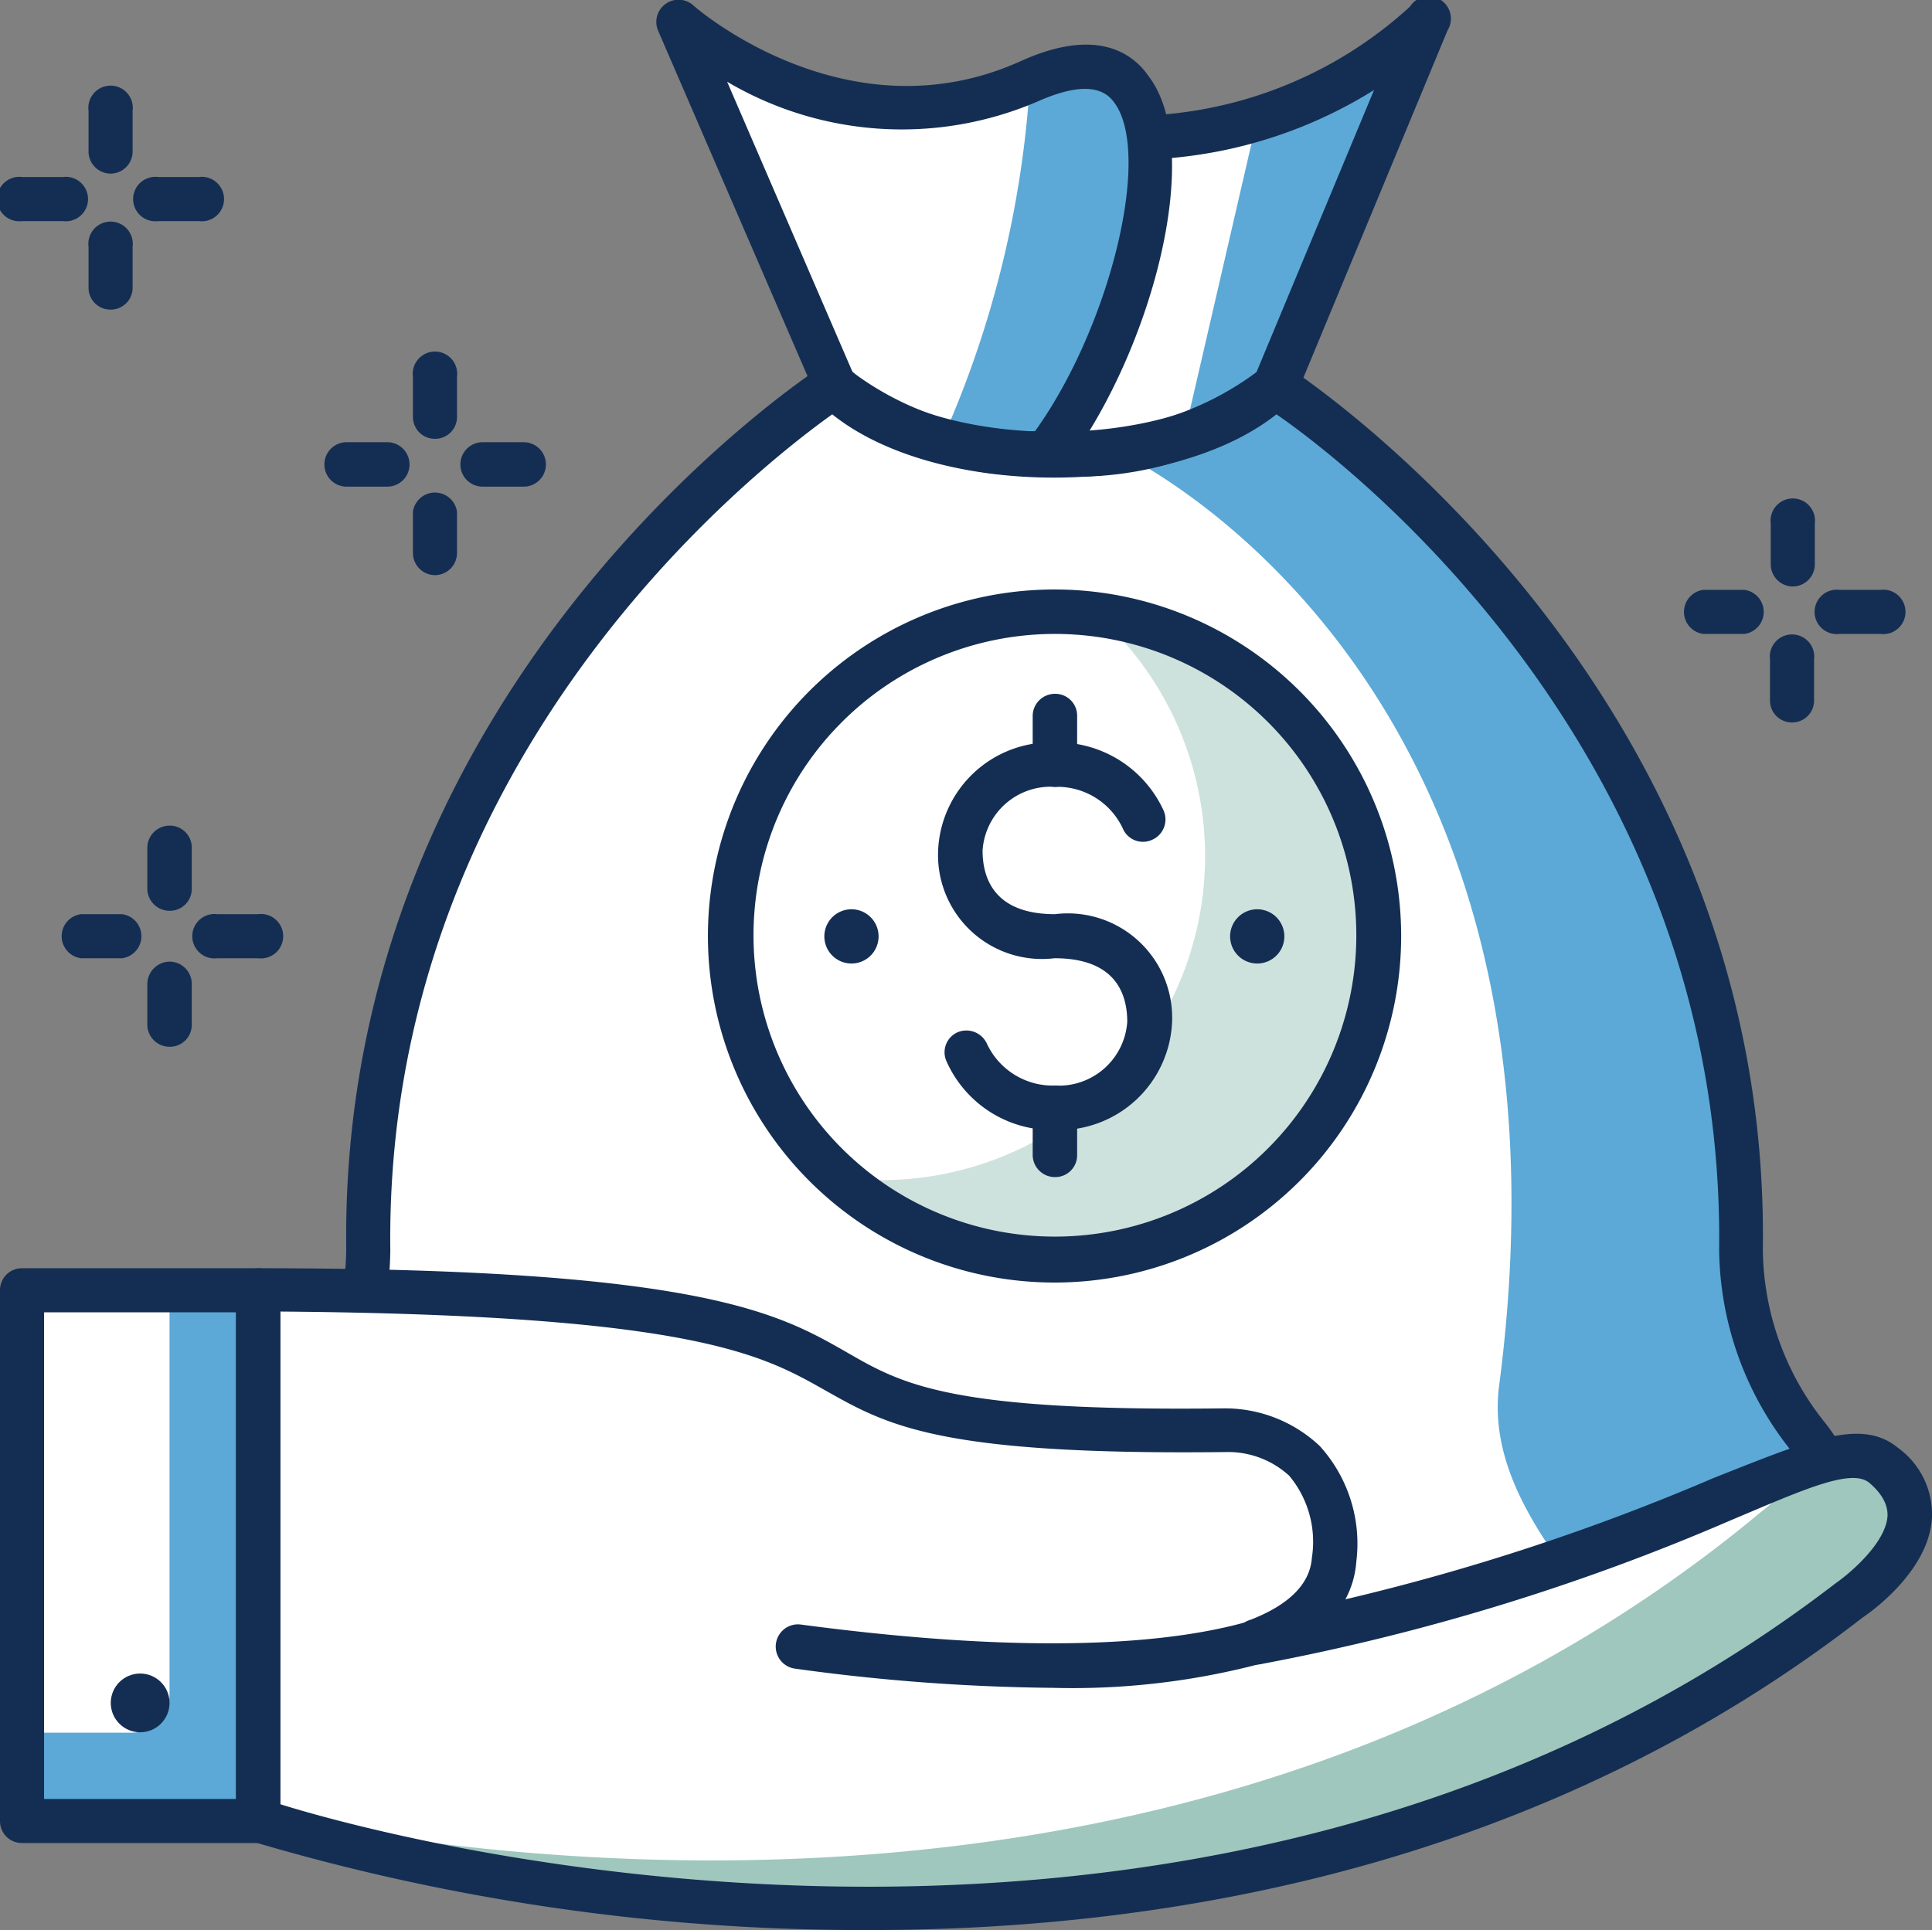 <svg xmlns="http://www.w3.org/2000/svg" viewBox="0 0 51.28 51.24"><rect x="0" y="0" width="51.28" height="51.24" fill="#808080" stroke="none"/><defs><style>.cls-1{fill:#fff;}.cls-2{fill:#5ca9d7;}.cls-3{fill:#142e53;}.cls-4,.cls-5{fill:#9fc7bd;}.cls-5{opacity:0.5;}</style></defs><g id="Layer_2" data-name="Layer 2"><g id="Layer_1-2" data-name="Layer 1"><path class="cls-1" d="M48,38.18a8.11,8.11,0,0,1-1.81-5c.19-15-12.36-22.94-12.36-22.94-2.52,2.44-9.19,2.44-11.7,0,0,0-12.56,7.93-12.37,22.94a8.05,8.05,0,0,1-1.81,5A5.48,5.48,0,0,0,6.85,41.6c0,1.26,2.25,1.13,4.28.77a12.81,12.81,0,0,1,6.32.48A31.74,31.74,0,0,0,28,44.42a31.72,31.72,0,0,0,10.53-1.57,12.81,12.81,0,0,1,6.32-.48c2,.36,4.28.49,4.28-.77A5.42,5.42,0,0,0,48,38.18Z"/><path class="cls-2" d="M44.84,42.37c2,.36,4.28.49,4.28-.77A5.42,5.42,0,0,0,48,38.18a8.11,8.11,0,0,1-1.81-5c.19-15-12.36-22.94-12.36-22.94a7.53,7.53,0,0,1-4.22,1.72h0s12.69,5.7,10.18,24.83c-.24,1.85.72,3.58,2.18,5.43A11.93,11.93,0,0,1,44.84,42.37Z"/><path class="cls-3" d="M28.76,45H28a32.12,32.12,0,0,1-10.7-1.61,12.47,12.47,0,0,0-6-.46c-2.3.42-3.77.34-4.48-.26a1.37,1.37,0,0,1-.5-1.08A6,6,0,0,1,7.5,37.82a7.5,7.5,0,0,0,1.69-4.66C9,18,21.69,9.81,21.82,9.72a.59.59,0,0,1,.72.08c2.29,2.22,8.6,2.22,10.89,0a.59.59,0,0,1,.72-.08C34.28,9.81,47,18,46.79,33.16a7.44,7.44,0,0,0,1.69,4.66h0a6.08,6.08,0,0,1,1.23,3.78,1.34,1.34,0,0,1-.5,1.08c-.71.6-2.17.68-4.48.26a12.42,12.42,0,0,0-6,.46A32.49,32.49,0,0,1,28.76,45ZM28,43.83a31,31,0,0,0,10.37-1.54,13.45,13.45,0,0,1,6.6-.5c2.68.48,3.37.12,3.52,0a.19.19,0,0,0,.08-.18,4.92,4.92,0,0,0-1-3.06h0a8.67,8.67,0,0,1-1.94-5.39C45.78,20.07,35.9,12.39,33.88,11c-2.83,2.24-9,2.24-11.79,0-2,1.43-11.89,9.11-11.73,22.19a8.72,8.72,0,0,1-1.93,5.39,4.86,4.86,0,0,0-1,3.06c0,.1,0,.14.08.18s.83.49,3.51,0a13.44,13.44,0,0,1,6.6.5A31,31,0,0,0,28,43.83Z"/><path class="cls-2" d="M27.76,12.05c2.37,0,4.78-.57,6.08-1.83l4-9.63A11.62,11.62,0,0,1,27.76,3.44Z"/><path class="cls-1" d="M27.76,12.05a10.29,10.29,0,0,0,3.67-.5l1.94-8.4s-3.31,1-5.61.29Z"/><path class="cls-3" d="M28,12.64h-.25a.58.58,0,0,1-.58-.58V3.44A.6.6,0,0,1,27.39,3a.59.59,0,0,1,.48-.12A11.06,11.06,0,0,0,37.42.18a.59.59,0,0,1,1,.63l-4,9.64a.64.64,0,0,1-.13.19A9.16,9.16,0,0,1,28,12.64Zm.35-8.51v7.33a8.05,8.05,0,0,0,5-1.58l3.12-7.49A12.19,12.19,0,0,1,28.35,4.13Z"/><path class="cls-2" d="M27.34,2.15C22.38,4.4,18,.59,18,.59l4.13,9.63a8.55,8.55,0,0,0,5.62,1.83h0C30.73,8.2,32.3-.09,27.34,2.15Z"/><path class="cls-1" d="M27.34,2.15C22.38,4.4,18,.59,18,.59l4.13,9.63A7.38,7.38,0,0,0,25,11.69,27.47,27.47,0,0,0,27.34,2.15Z"/><path class="cls-3" d="M27.76,12.63h0a9,9,0,0,1-6-2,.5.5,0,0,1-.13-.19L17.47.82A.59.59,0,0,1,18.4.14c.16.15,4.15,3.54,8.7,1.48h0C29,.76,30,1.33,30.47,2c1.56,2,.05,7.45-2.23,10.43l-.07.08A.62.62,0,0,1,27.76,12.63ZM22.63,9.88a7.87,7.87,0,0,0,4.84,1.57c2-2.78,3.14-7.43,2.08-8.76-.34-.44-1-.44-2,0a9.12,9.12,0,0,1-8.25-.52Z"/><path class="cls-3" d="M28,12.64c-2.45,0-4.89-.67-6.26-2a.58.58,0,1,1,.81-.84c2.29,2.22,8.6,2.22,10.89,0a.59.59,0,0,1,.83,0,.59.59,0,0,1,0,.83C32.87,12,30.43,12.64,28,12.64Z"/><path class="cls-1" d="M50,38.91c-1.52-1.25-5.7,2.6-16.59,4.66,1.43-.55,1.94-1.35,2-2.15.24-3.6-2.89-3.44-2.89-3.44-16.05.19-3.84-3.62-25.67-3.73V48.33s24,8.16,42.24-5.84C49.09,42.49,52,40.56,50,38.91Z"/><path class="cls-4" d="M50,38.91c-.45-.37-1.13-.29-2.14.05a5.24,5.24,0,0,1-1.13,1.19c-14.54,12.1-33.61,9.32-39.88,8v.22s24,8.16,42.24-5.84C49.09,42.49,52,40.56,50,38.91Z"/><path class="cls-3" d="M23.09,51.24A57,57,0,0,1,6.66,48.88a.58.58,0,0,1-.4-.55V34.25a.59.59,0,0,1,.18-.41.65.65,0,0,1,.41-.17c11.83,0,13.85,1.22,15.64,2.24,1.46.84,2.72,1.57,10,1.48a3.67,3.67,0,0,1,2.54,1A3.86,3.86,0,0,1,36,41.46a2.48,2.48,0,0,1-.29,1,59.31,59.31,0,0,0,9.77-3.22c2.53-1,3.92-1.61,4.9-.8h0a2.18,2.18,0,0,1,.9,1.84c-.07,1.44-1.67,2.55-1.85,2.67C41,49.49,31.16,51.24,23.09,51.24ZM7.44,47.9c3.19,1,24.82,6.8,41.3-5.88.36-.25,1.32-1.06,1.36-1.78,0-.12,0-.46-.48-.87s-1.8.2-3.7,1a58.71,58.71,0,0,1-12.4,3.8A.58.58,0,0,1,33.2,43c1-.39,1.57-.94,1.62-1.64a2.74,2.74,0,0,0-.6-2.18,2.4,2.4,0,0,0-1.67-.63c-7.64.09-9-.71-10.65-1.64s-3.47-2-14.46-2.09Z"/><path class="cls-3" d="M27.94,44.81a53.07,53.07,0,0,1-6.84-.51.59.59,0,0,1,.16-1.17c6.69.89,10.21.42,12-.12a.59.59,0,1,1,.35,1.12A19.6,19.6,0,0,1,27.94,44.81Z"/><rect class="cls-2" x="0.59" y="34.25" width="6.26" height="14.09"/><path class="cls-1" d="M.58,34.25H4.5a0,0,0,0,1,0,0V45a1,1,0,0,1-1,1H.58a0,0,0,0,1,0,0V34.25A0,0,0,0,1,.58,34.25Z"/><path class="cls-3" d="M6.85,48.93H.59A.58.58,0,0,1,0,48.35V34.25a.58.58,0,0,1,.59-.58H6.85a.59.59,0,0,1,.59.58v14.1A.59.59,0,0,1,6.85,48.93ZM1.17,47.76H6.26V34.84H1.17Z"/><circle class="cls-3" cx="3.72" cy="45.21" r="0.78"/><circle class="cls-1" cx="27.99" cy="24.85" r="8.61"/><path class="cls-5" d="M29.13,16.33a8.6,8.6,0,0,1-5.81,15,8.77,8.77,0,0,1-1.15-.09,8.6,8.6,0,1,0,7-14.86Z"/><path class="cls-3" d="M28,34.05a9.2,9.2,0,1,1,9.19-9.2A9.2,9.2,0,0,1,28,34.05Zm0-17.22a8,8,0,1,0,8,8A8,8,0,0,0,28,16.83Z"/><path class="cls-3" d="M34.09,24.85a.72.72,0,1,1-.72-.71A.72.72,0,0,1,34.09,24.85Z"/><path class="cls-3" d="M23.32,24.85a.72.72,0,1,1-.72-.71A.72.72,0,0,1,23.32,24.85Z"/><path class="cls-3" d="M28,30a3.07,3.07,0,0,1-2.88-1.83.58.58,0,0,1,.31-.77.6.6,0,0,1,.77.32,1.93,1.93,0,0,0,1.8,1.1,1.82,1.82,0,0,0,1.92-1.69c0-.77-.33-1.69-1.93-1.69a2.76,2.76,0,0,1-3.09-2.86A3,3,0,0,1,28,19.71a3.1,3.1,0,0,1,2.89,1.82.59.59,0,0,1-.32.77.58.58,0,0,1-.77-.31,1.92,1.92,0,0,0-1.8-1.1,1.81,1.81,0,0,0-1.92,1.69c0,.77.34,1.69,1.92,1.69a2.77,2.77,0,0,1,3.11,2.86A3,3,0,0,1,28,30Z"/><path class="cls-3" d="M28,20.89a.6.6,0,0,1-.59-.59V19a.59.59,0,0,1,.59-.58.58.58,0,0,1,.59.58V20.3A.59.59,0,0,1,28,20.89Z"/><path class="cls-3" d="M28,31.25a.59.59,0,0,1-.59-.59V29.41a.6.6,0,0,1,.59-.59.59.59,0,0,1,.59.59v1.25A.58.58,0,0,1,28,31.25Z"/><path class="cls-3" d="M1.67,5.87H.59a.59.59,0,1,1,0-1.17H1.67a.59.59,0,1,1,0,1.17Z"/><path class="cls-3" d="M5.28,5.87H4.2a.59.59,0,1,1,0-1.17H5.28a.59.59,0,1,1,0,1.17Z"/><path class="cls-3" d="M2.94,8.22a.58.58,0,0,1-.59-.59V6.55a.59.59,0,1,1,1.17,0V7.63A.58.58,0,0,1,2.94,8.22Z"/><path class="cls-3" d="M2.94,4.61A.59.59,0,0,1,2.35,4V2.94a.59.59,0,1,1,1.17,0V4A.59.59,0,0,1,2.94,4.61Z"/><path class="cls-3" d="M10.28,12.92H9.2a.59.59,0,0,1,0-1.18h1.08a.59.59,0,0,1,0,1.18Z"/><path class="cls-3" d="M13.9,12.92H12.81a.59.59,0,0,1,0-1.18H13.9a.59.59,0,0,1,0,1.18Z"/><path class="cls-3" d="M11.55,15.27a.59.59,0,0,1-.59-.59V13.59a.59.59,0,0,1,1.17,0v1.09A.59.59,0,0,1,11.55,15.27Z"/><path class="cls-3" d="M11.55,11.65a.58.58,0,0,1-.59-.58V10a.59.59,0,1,1,1.17,0v1.09A.58.58,0,0,1,11.55,11.65Z"/><path class="cls-3" d="M3.24,25.44H2.15a.59.59,0,0,1,0-1.17H3.24a.59.59,0,0,1,0,1.17Z"/><path class="cls-3" d="M6.85,25.44H5.77a.59.59,0,1,1,0-1.17H6.85a.59.59,0,1,1,0,1.17Z"/><path class="cls-3" d="M4.5,27.79a.59.59,0,0,1-.59-.58V26.12a.6.6,0,0,1,.59-.59.59.59,0,0,1,.59.59v1.09A.58.58,0,0,1,4.5,27.79Z"/><path class="cls-3" d="M4.5,24.18a.59.59,0,0,1-.59-.59V22.51a.59.59,0,0,1,.59-.59.58.58,0,0,1,.59.59v1.08A.58.58,0,0,1,4.5,24.18Z"/><path class="cls-3" d="M46.3,16.83H45.21a.59.59,0,0,1,0-1.17H46.3a.59.59,0,0,1,0,1.17Z"/><path class="cls-3" d="M49.91,16.83H48.83a.59.59,0,1,1,0-1.17h1.08a.59.59,0,1,1,0,1.17Z"/><path class="cls-3" d="M47.56,19.18a.58.58,0,0,1-.58-.59V17.51a.59.59,0,1,1,1.17,0v1.08A.58.58,0,0,1,47.56,19.18Z"/><path class="cls-3" d="M47.56,15.57A.59.59,0,0,1,47,15V13.9a.59.59,0,1,1,1.17,0V15A.59.59,0,0,1,47.56,15.57Z"/></g></g></svg>